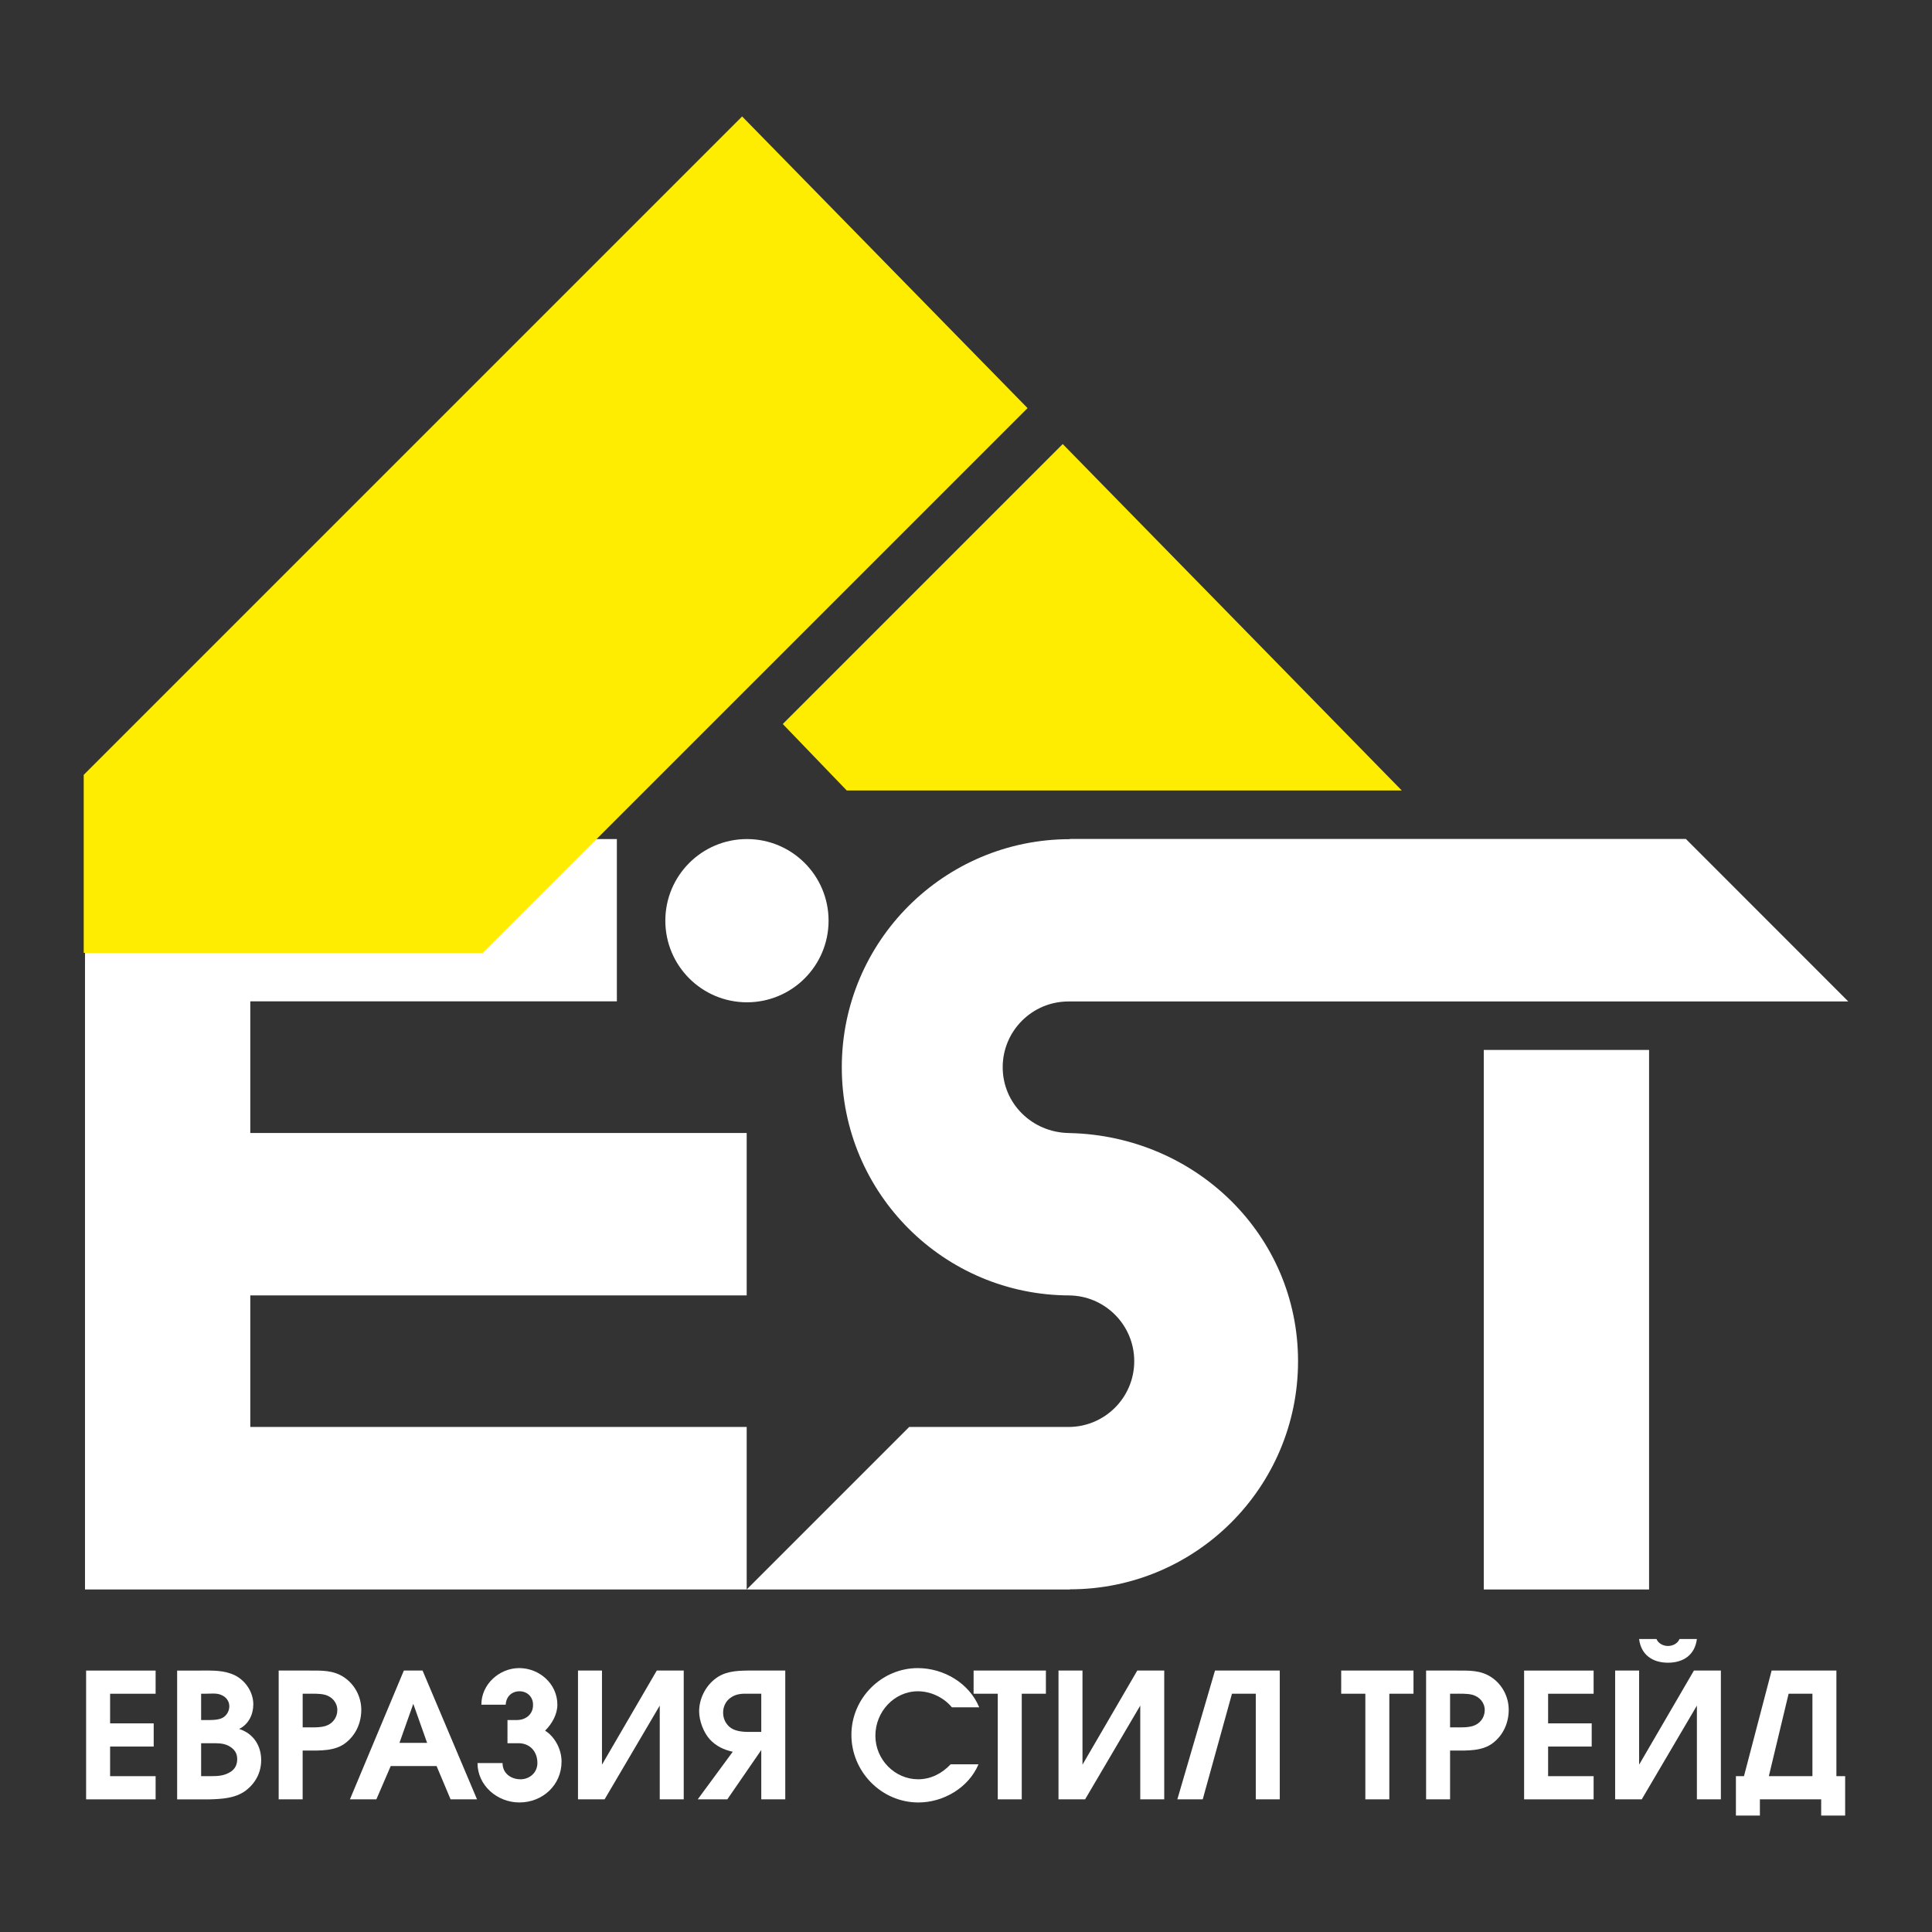 <?xml version="1.0" encoding="UTF-8"?>
<svg id="_Слой_4" data-name="Слой 4" xmlns="http://www.w3.org/2000/svg" viewBox="0 0 1024 1024">
  <rect x="0" y="0" width="1024" height="1024" fill="#333333" stroke="none"/>
  <defs>
    <style>
      .cls-1 {
        fill: #feed00;
      }

      .cls-1, .cls-2 {
        stroke-width: 0px;
      }

      .cls-2 {
        fill: #fff;
      }
    </style>
  </defs>
  <polygon class="cls-2" points="395.76 686.59 395.76 600.51 132.66 600.51 132.66 530.73 326.95 530.73 326.95 444.72 132.66 444.72 45.05 444.72 45.05 530.73 45.05 600.51 45.05 686.59 45.05 756.31 45.05 842.45 132.66 842.45 395.76 842.45 395.76 756.31 132.66 756.31 132.66 686.59 395.76 686.59"/>
  <circle class="cls-2" cx="395.9" cy="487.98" r="43.26"/>
  <rect class="cls-2" x="786.43" y="556.49" width="87.61" height="285.97"/>
  <path class="cls-2" d="M567.08,600.55c-.19,0-.58-.03-.77-.03-19.25-.39-34.86-15.61-34.86-34.86s15.61-34.86,34.86-34.86h413.32l-86.09-86.14h-326.46v.12c-66.77,0-120.91,54.13-120.91,120.91s54.13,120.91,120.91,120.91h-.77c19.25,0,34.86,15.61,34.86,34.86s-15.61,34.86-34.86,34.86h-84.41s-86.14,86.14-86.14,86.14h171.32v-.09c66.77,0,120.91-54.13,120.91-120.91s-54.15-119.33-120.91-120.91Z"/>
  <g>
    <path class="cls-2" d="M82.48,885.43v12.29h-24.12v15.7h23.1v12.29h-23.1v15.7h24.12v12.29h-36.84v-68.26h36.84Z"/>
    <path class="cls-2" d="M106.33,885.43c6.22,0,12.53-.28,18.28,2.59,5.66,2.86,9.65,8.96,9.65,15.33,0,5.36-2.51,10.62-7.52,13.02,7.52,2.4,11.69,8.78,11.69,16.54,0,6.65-3.06,12.29-8.35,16.26-5.48,3.97-12.43,4.34-19.02,4.53h-17.17v-68.26h12.43ZM117.64,910.64c2.41-1.11,3.9-3.7,3.9-6.28,0-2.77-1.76-4.99-4.27-6-2.41-1.11-5.66-.65-8.35-.65h-2.32v13.95h2.41c2.69,0,6.22.09,8.63-1.02ZM122.38,939c2.32-1.57,3.34-3.79,3.34-6.65,0-3.32-1.58-5.36-4.55-7.02-2.88-1.48-5.94-1.39-9-1.39h-5.57v17.46h5.29c3.71,0,7.14-.18,10.48-2.4Z"/>
    <path class="cls-2" d="M147.7,885.43h16.14c6.59,0,12.81-.28,18.56,3.6,5.66,3.79,9.09,10.35,9.09,17.18s-2.78,13.21-8.16,17.46c-5.66,4.53-13.64,4.16-20.41,4.16h-2.51v25.86h-12.71v-68.26ZM172.57,914.8c3.71-1.2,6.22-4.43,6.22-8.41s-2.78-7.11-6.59-8.13c-2.78-.74-6.68-.55-9.46-.55h-2.32v17.83h2.32c3.15,0,6.77.18,9.83-.74Z"/>
    <path class="cls-2" d="M223.97,885.43l28.86,68.26h-14.01l-7.42-17.64h-24.31l-7.61,17.64h-14.01l28.58-68.26h9.93ZM219.05,903.07l-7.33,20.69h14.66l-7.33-20.69Z"/>
    <path class="cls-2" d="M297.63,933.73c0,12.38-10.02,21.61-22.36,21.61-11.69,0-22.18-8.96-22.18-20.87h13.27c0,5.45,4.45,8.59,9.56,8.59,4.83,0,8.91-3.6,8.91-8.59,0-6.47-4.27-10.53-10.02-10.53h-5.84v-12.29h5.1c4.55,0,8.54-3.05,8.44-8.04.09-4.07-2.97-7.2-7.14-7.2s-7.14,2.86-7.33,7.11h-12.9c-.09-10.71,9.46-19.4,20.04-19.4s20.23,8.22,20.23,19.4c0,5.08-2.78,10.07-6.5,13.76,4.73,2.96,8.72,9.33,8.72,16.44Z"/>
    <path class="cls-2" d="M362.39,953.69h-12.71v-49.69l-29.23,49.69h-14.1v-68.26h12.71v49.88l29.04-49.88h14.29v68.26Z"/>
    <path class="cls-2" d="M416.2,953.69h-12.71v-26.14l-18,26.14h-15.68l18.56-25.22c-4.64-1.02-8.81-2.95-12.15-6.56-3.34-3.69-5.66-9.88-5.66-14.87,0-6.37,3.06-12.75,7.98-16.81,5.2-4.34,11.32-4.71,17.81-4.8h19.86v68.26ZM403.49,917.94v-20.23h-7.05c-3.53-.09-6.5.09-9.46,2.31-2.41,1.76-3.71,4.71-3.71,7.67s1.11,5.45,3.15,7.39c2.51,2.4,6.77,2.86,10.11,2.86h6.96Z"/>
    <path class="cls-2" d="M486.8,955.35c-19.67,0-35.54-16.35-35.54-35.84s16.05-35.38,35.17-35.38c13.73,0,27.28,7.94,32.57,20.78h-14.48c-4.27-5.17-11.13-8.5-18-8.5-12.53,0-22.55,10.81-22.55,23.55s10.39,23.09,22.64,23.09c6.77,0,12.62-3.05,17.26-7.94h14.75c-5.2,12.38-18.56,20.23-31.83,20.23Z"/>
    <path class="cls-2" d="M516.03,897.71v-12.29h38.32v12.29h-12.8v55.98h-12.71v-55.98h-12.81Z"/>
    <path class="cls-2" d="M617.07,953.69h-12.71v-49.69l-29.23,49.69h-14.1v-68.26h12.71v49.88l29.04-49.88h14.29v68.26Z"/>
    <path class="cls-2" d="M678.3,953.69h-12.71v-55.98h-12.62l-15.5,55.98h-13.45l19.95-68.26h34.33v68.26Z"/>
    <path class="cls-2" d="M710.86,897.71v-12.29h38.32v12.29h-12.81v55.98h-12.71v-55.98h-12.81Z"/>
    <path class="cls-2" d="M755.86,885.43h16.14c6.59,0,12.81-.28,18.56,3.6,5.66,3.79,9.09,10.35,9.09,17.18s-2.78,13.21-8.16,17.46c-5.66,4.53-13.64,4.16-20.41,4.16h-2.51v25.86h-12.71v-68.26ZM780.72,914.8c3.71-1.2,6.22-4.43,6.22-8.41s-2.78-7.11-6.59-8.13c-2.78-.74-6.68-.55-9.46-.55h-2.32v17.83h2.32c3.15,0,6.77.18,9.83-.74Z"/>
    <path class="cls-2" d="M844.65,885.43v12.29h-24.12v15.7h23.1v12.29h-23.1v15.7h24.12v12.29h-36.84v-68.26h36.84Z"/>
    <path class="cls-2" d="M912.1,953.69h-12.71v-49.69l-29.23,49.69h-14.1v-68.26h12.71v49.88l29.04-49.88h14.29v68.26ZM884.07,872.4c2.51,0,5.1-1.29,6.12-3.69h9.19c-1.02,8.41-7.14,12.56-15.31,12.56s-14.29-4.16-15.31-12.56h9.19c1.02,2.4,3.62,3.69,6.12,3.69Z"/>
    <path class="cls-2" d="M965.26,962.28v-8.59h-32.48v8.59h-12.71v-20.88h4.27l14.66-55.98h34.33v55.98h4.64v20.88h-12.71ZM960.62,897.71h-12.62l-10.48,43.69h23.1v-43.69Z"/>
  </g>
  <g>
    <polygon class="cls-1" points="742.96 418.96 563.27 235.36 414.89 383.74 448.78 418.96 742.96 418.96"/>
    <polygon class="cls-1" points="255.87 505.04 544.62 216.3 393.34 61.72 44.37 410.69 44.37 505.04 255.87 505.04"/>
  </g>
</svg>